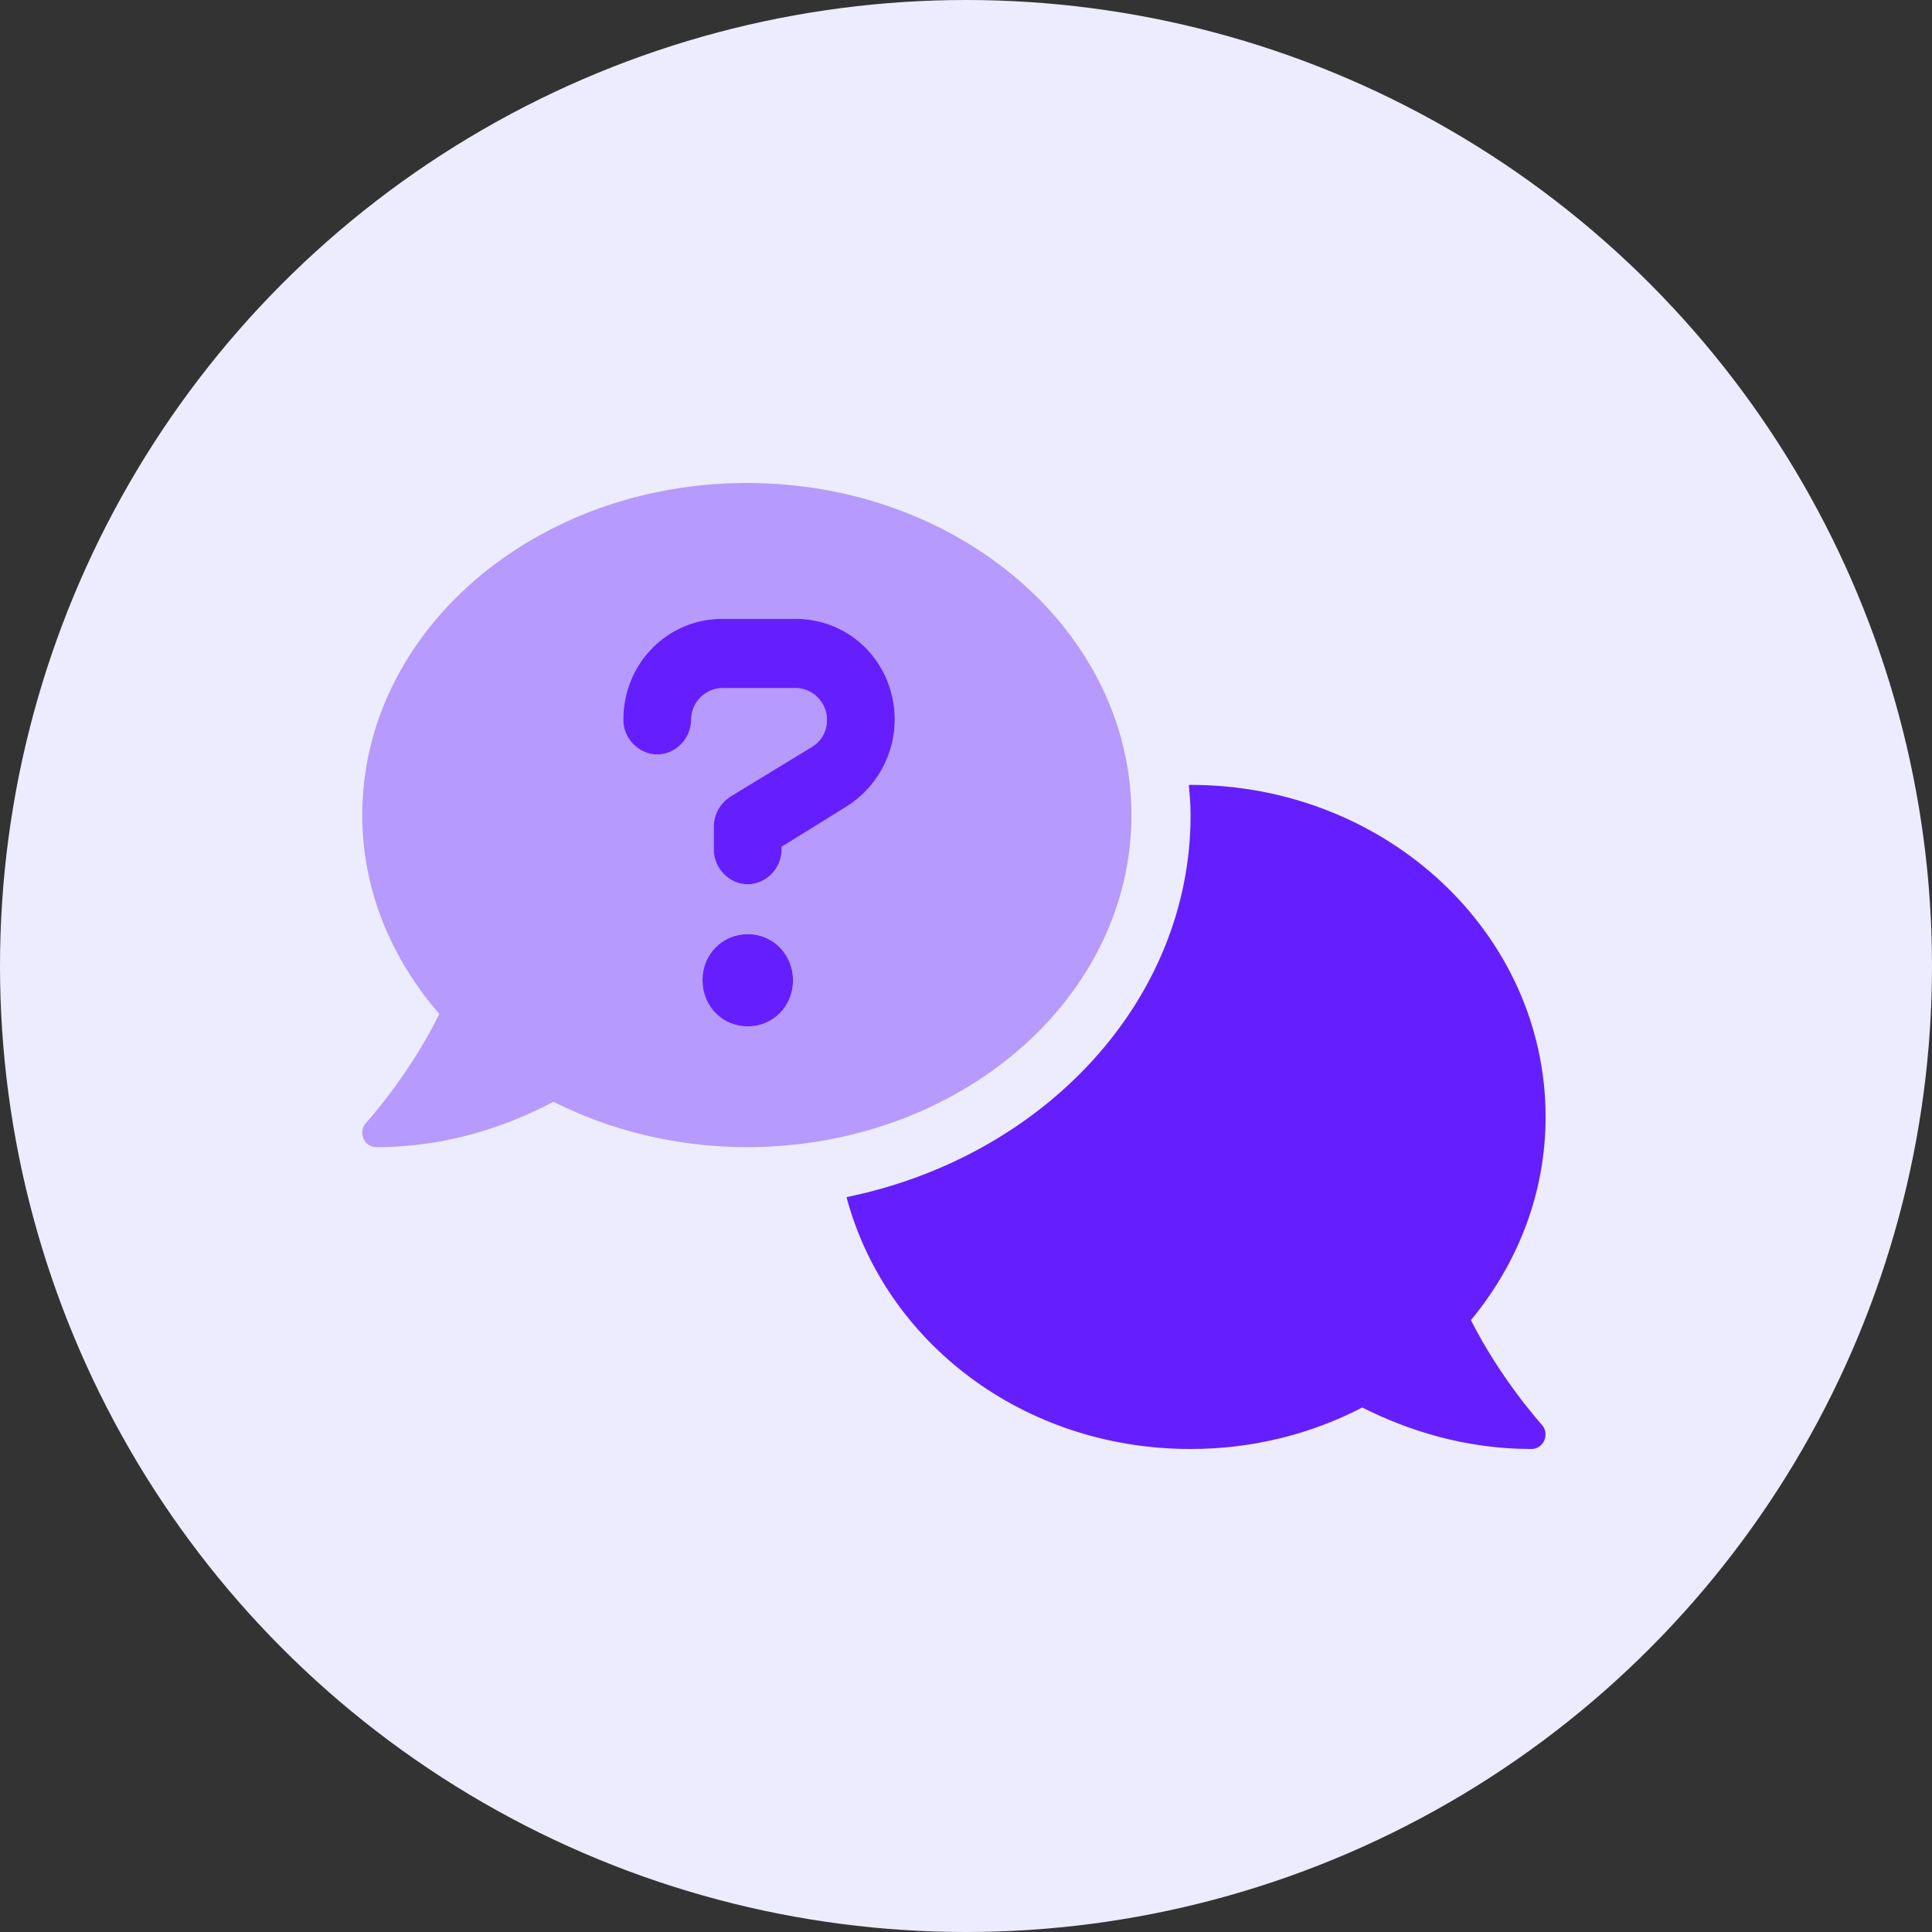 <svg width="80" height="80" viewBox="0 0 80 80" fill="none" xmlns="http://www.w3.org/2000/svg">
<rect x="0" y="0" width="80" height="80" fill="#333333" stroke="none"/>
<circle cx="40" cy="40" r="40" fill="#ECECFE"/>
<g clip-path="url(#clip0_244_5526)">
<path d="M32.954 28.492C33.657 28.492 34.242 29.09 34.242 29.806C34.242 30.284 34.008 30.702 33.598 30.941L30.261 32.973C29.792 33.273 29.555 33.75 29.555 34.227V35.182C29.555 35.959 30.199 36.616 30.96 36.616C31.721 36.616 32.365 35.958 32.365 35.182V35.062L35.058 33.39C36.292 32.617 37.05 31.242 37.05 29.805C37.05 27.477 35.236 25.625 32.954 25.625H29.907C27.624 25.625 25.809 27.477 25.809 29.807C25.809 30.584 26.453 31.241 27.213 31.241C27.974 31.241 28.618 30.583 28.618 29.807C28.618 29.09 29.204 28.493 29.906 28.493H32.954V28.492ZM30.963 38.68C29.907 38.68 29.088 39.516 29.088 40.586C29.088 41.664 29.907 42.5 30.963 42.5C32.018 42.5 32.837 41.663 32.837 40.588C32.832 39.516 32.013 38.68 30.963 38.68ZM60.907 54.664C62.837 52.336 64 49.422 64 46.25C64 38.656 57.416 32.5 49.3 32.5C49.276 32.5 49.253 32.503 49.229 32.503C49.262 32.914 49.3 33.328 49.3 33.75C49.3 41.455 43.2 47.906 35.052 49.57C36.645 55.555 42.341 60 49.3 60C51.88 60 54.301 59.374 56.409 58.283C58.273 59.219 60.639 60 63.411 60C63.645 60 63.852 59.865 63.948 59.64C64.042 59.415 63.999 59.16 63.838 58.988C63.816 58.961 62.155 57.133 60.907 54.664Z" fill="#651FFF"/>
<path opacity="0.4" d="M30.925 20C22.13 20 15 26.156 15 33.75C15 36.841 16.196 39.684 18.191 41.984C16.936 44.544 15.187 46.462 15.159 46.491C14.999 46.663 14.955 46.918 15.049 47.143C15.146 47.367 15.352 47.5 15.587 47.5C18.523 47.5 21.004 46.631 22.917 45.622C25.275 46.805 28 47.5 30.925 47.5C39.722 47.5 46.85 41.344 46.85 33.75C46.85 26.156 39.722 20 30.925 20ZM30.963 42.5C29.907 42.5 29.088 41.664 29.088 40.586C29.088 39.51 29.908 38.674 30.961 38.674C32.015 38.674 32.835 39.511 32.835 40.586C32.831 41.664 32.012 42.5 30.963 42.5ZM34.991 33.391L32.364 35.062V35.182C32.364 35.959 31.721 36.615 30.96 36.615C30.199 36.615 29.555 35.961 29.555 35.188V34.227C29.555 33.749 29.789 33.271 30.257 32.972L33.595 30.941C34.003 30.703 34.24 30.281 34.24 29.805C34.24 29.088 33.655 28.491 32.953 28.491H29.907C29.204 28.491 28.619 29.088 28.619 29.805C28.619 30.581 27.975 31.238 27.214 31.238C26.453 31.238 25.809 30.581 25.809 29.805C25.811 27.477 27.625 25.625 29.907 25.625H32.951C35.236 25.625 37.05 27.477 37.05 29.805C37.05 31.242 36.292 32.617 34.991 33.391Z" fill="#651FFF"/>
</g>
<defs>
<clipPath id="clip0_244_5526">
<rect width="49" height="40" fill="white" transform="translate(15 20)"/>
</clipPath>
</defs>
</svg>
